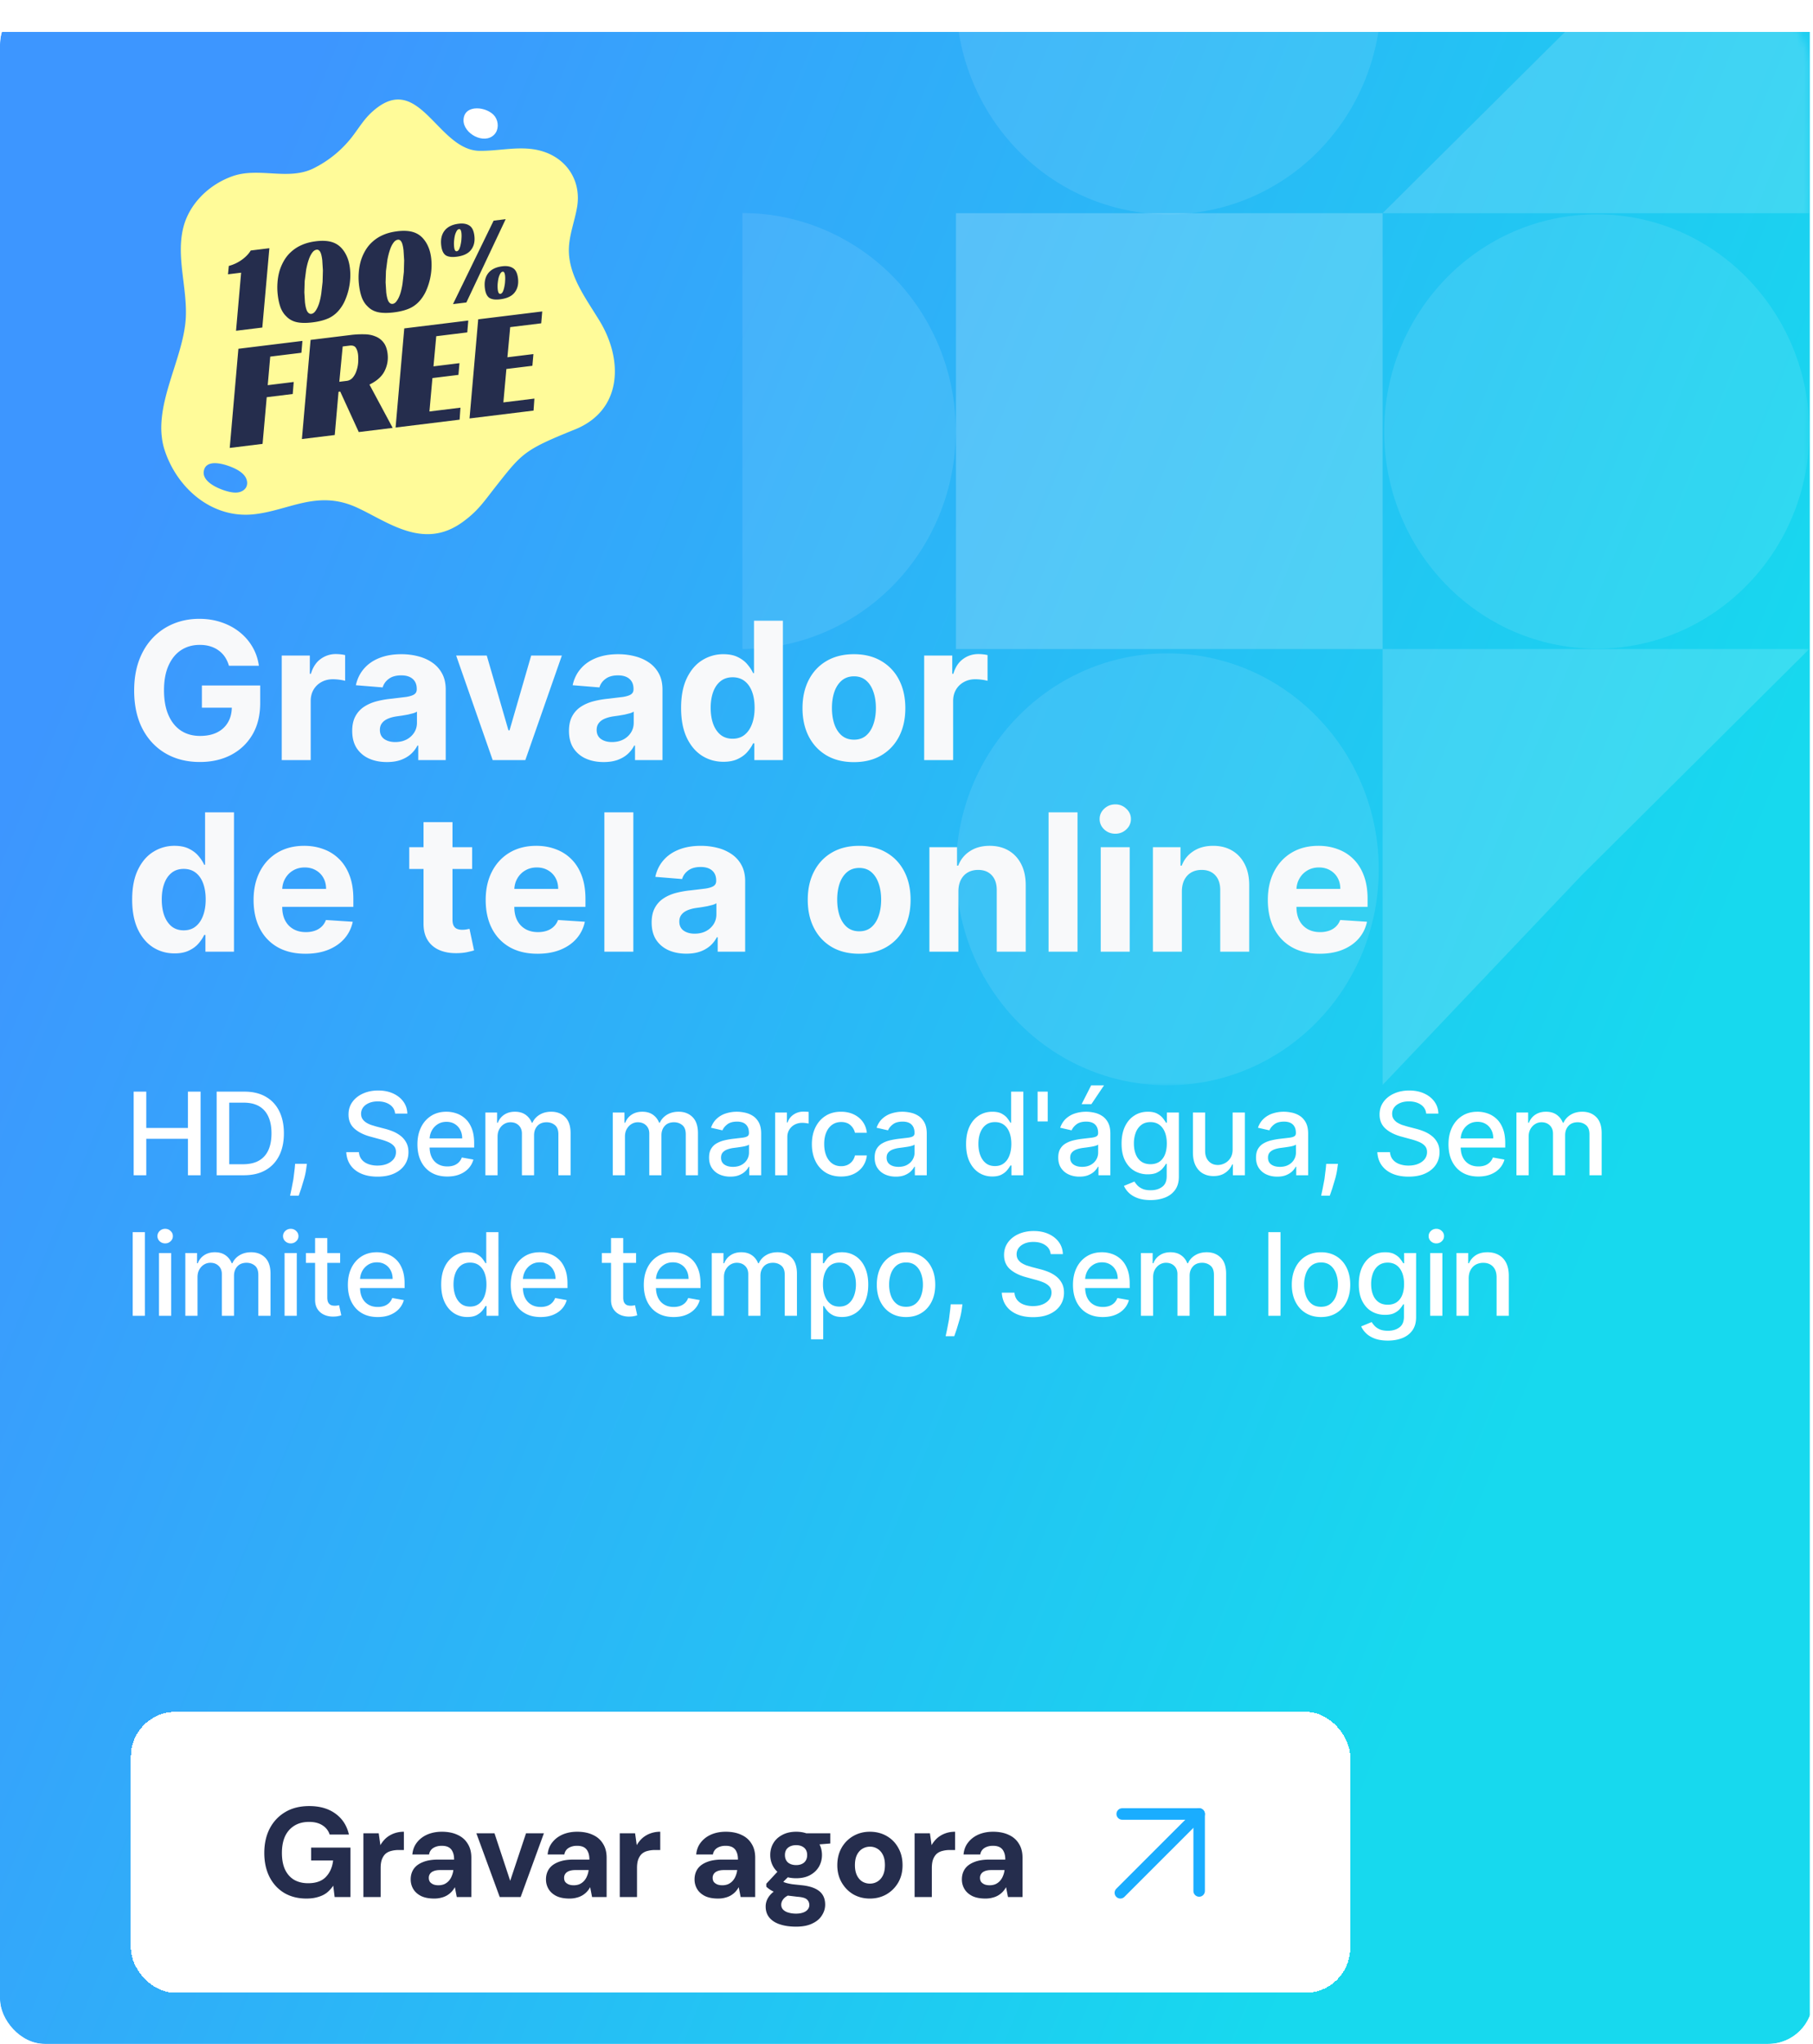 <svg xmlns="http://www.w3.org/2000/svg" width="284" height="320" fill="none" xmlns:v="https://vecta.io/nano"><g clip-path="url(#E)"><g filter="url(#B)"><path fill="url(#D)" d="M-.5 0h284v320H-.5z"/></g><mask id="A" maskUnits="userSpaceOnUse" x="60" y="0" width="224" height="170" mask-type="alpha"><path d="M60.5 10.968A10.97 10.97 0 0 1 71.468 0h201.115a10.97 10.97 0 0 1 10.968 10.968v148.064A10.97 10.97 0 0 1 272.583 170H71.468A10.97 10.97 0 0 1 60.5 159.032V10.968z" fill="#4a3aff"/></mask><g mask="url(#A)"><ellipse cx="182.863" cy="136.102" rx="33.812" ry="33.112" transform="rotate(90 182.863 136.102)" fill="#fff" fill-opacity=".1"/><ellipse cx="250.127" cy="67.559" rx="34" ry="33.297" transform="rotate(90 250.127 67.559)" fill="#fff" fill-opacity=".1"/><path opacity=".1" d="M149.75-.441a34.63 34.63 0 0 0 2.535 13.011 34.05 34.05 0 0 0 7.218 11.03 33.25 33.25 0 0 0 10.802 7.37 32.7 32.7 0 0 0 25.484 0c4.04-1.709 7.71-4.213 10.802-7.37a34.05 34.05 0 0 0 7.218-11.03 34.63 34.63 0 0 0 2.535-13.011h-33.297-33.297zm-33.456 102.059a32.83 32.83 0 0 0 12.791-2.598 33.39 33.39 0 0 0 10.845-7.399c3.104-3.169 5.566-6.932 7.246-11.073s2.544-8.58 2.544-13.062-.864-8.921-2.544-13.062a34.19 34.19 0 0 0-7.246-11.073c-3.104-3.17-6.789-5.684-10.845-7.399s-8.402-2.598-12.791-2.598v34.133 34.133z" fill="#fff"/><path opacity=".2" transform="rotate(90 216.583 33.374)" fill="#fff" d="M216.583 33.374h68.243v66.831h-68.243z"/><path d="M283.414 101.617l-35.604 35.361-31.227 32.882v-68.243h66.831zm-66.831-68.243l35.604-35.361 31.226-32.882v68.243h-66.83z" fill="#fff" fill-opacity=".15"/></g><g clip-path="url(#F)"><path d="M89.91 27.964c-.86-1.997-2.586-3.556-4.931-4.274-3.238-.993-6.57-.033-9.858-.074-6.721-.084-9.538-13.019-17.048-5.895-1.172 1.111-1.997 2.528-2.994 3.797a17.44 17.44 0 0 1-5.982 4.846c-3.95 1.946-8.538-.229-12.661 1.218-3.667 1.287-6.823 4.316-7.744 8.137-1.087 4.511.602 9.21.42 13.844-.263 6.697-5.51 14.255-3.311 20.944 1.94 5.902 7.326 10.632 13.781 10.028 5.556-.52 10.028-3.931 16.263-1.102 4.853 2.202 10.424 6.75 16.567 2.337 2.52-1.809 3.379-3.242 5.473-5.888 3.902-4.93 4.291-5.472 12.159-8.637 7.438-2.991 7.609-10.851 3.901-16.968-2.14-3.53-4.88-7.075-4.834-11.2.026-2.263.909-4.423 1.288-6.655.272-1.601.084-3.127-.489-4.458zm-51.342 48.3c-.223.43-.68.706-1.157.805s-.971.041-1.446-.061c-1.293-.278-4.331-1.416-4.043-3.232.363-2.287 4.052-.892 5.212-.24.497.28.977.625 1.284 1.104s.413 1.118.15 1.624z" fill="#fffb99"/><g fill="#252d4d"><path d="M37.344 54.605l10.029-1.231-.159 1.857-4.883.6-.394 4.473 4.073-.5-.156 1.881-4.073.5-.65 7.31-5.145.632 1.358-15.521zm23.371.782c.115.937-.041 1.835-.467 2.693s-1.218 1.568-2.374 2.129l3.638 6.783-5.312.652-2.906-6.341-.262.032-.595 6.771-5.145.632 1.359-15.521 6.265-.769a14.29 14.29 0 0 1 2.09-.111c.661 0 1.246.105 1.756.316.523.194.957.511 1.302.952.342.425.56 1.019.654 1.782zm-6.442 4.249a1.48 1.48 0 0 0 .998-.534c.267-.323.463-.694.589-1.112.142-.42.225-.858.25-1.312.023-.47.014-.872-.027-1.206-.051-.413-.165-.754-.343-1.022-.18-.284-.508-.397-.985-.339l-1.072.132-.53 5.53 1.12-.138zm9.053-8.221l10.029-1.231-.159 1.857-4.859.597-.436 4.72 4.073-.5-.162 1.833-4.073.5-.47 5.232 4.859-.597-.132 1.878-10.029 1.231 1.359-15.521zm11.583-1.422l10.029-1.231-.159 1.857-4.859.597-.436 4.72 4.073-.5-.162 1.833-4.073.5-.47 5.232 4.859-.597-.132 1.878-10.029 1.231 1.359-15.521zm-39.066-8.36a6.17 6.17 0 0 0 2.048-.967c.604-.435 1.067-.918 1.389-1.447l2.916-.358L41.09 51.28l-4.116.505.798-9.093-2.058.253.129-1.312zm13.637-3.86c.991-.122 1.821-.082 2.491.12s1.224.572 1.665 1.111c.302.363.555.789.757 1.281.201.478.34 1.035.418 1.67a9.18 9.18 0 0 1 .049 1.658 9.89 9.89 0 0 1-.239 1.674 9.96 9.96 0 0 1-.504 1.571 6.22 6.22 0 0 1-.71 1.306c-.494.705-1.093 1.237-1.797 1.594-.706.345-1.586.582-2.64.711-1.016.125-1.856.112-2.52-.039-.651-.152-1.191-.46-1.622-.923-.35-.331-.636-.767-.857-1.307-.21-.555-.361-1.207-.453-1.956-.083-.673-.099-1.335-.05-1.986a8.91 8.91 0 0 1 .33-1.878 7.64 7.64 0 0 1 .728-1.637c.299-.501.658-.938 1.077-1.312a5.91 5.91 0 0 1 1.667-1.075c.636-.284 1.373-.478 2.211-.581zm-.713 11.365c.254-.031.479-.194.675-.489.209-.296.388-.673.538-1.13.149-.47.265-.993.349-1.571l.204-1.805.049-1.805-.101-1.612c-.079-.648-.191-1.086-.335-1.313-.145-.24-.326-.347-.542-.32-.267.033-.505.197-.713.494-.21.284-.39.654-.541 1.111-.152.444-.282.957-.392 1.537l-.228 1.769-.054 1.767.097 1.574c.087.711.218 1.198.392 1.461.172.25.373.36.602.332zM62.209 36.21c.991-.122 1.821-.082 2.491.12s1.224.572 1.665 1.111a4.89 4.89 0 0 1 .757 1.281c.201.478.34 1.035.418 1.67a9.18 9.18 0 0 1 .049 1.658 9.89 9.89 0 0 1-.239 1.674 9.96 9.96 0 0 1-.504 1.571 6.22 6.22 0 0 1-.71 1.306c-.494.706-1.093 1.237-1.797 1.594-.706.345-1.586.582-2.64.711-1.016.125-1.856.112-2.52-.039-.651-.152-1.191-.46-1.622-.923-.35-.331-.636-.767-.857-1.307-.21-.554-.361-1.207-.453-1.956-.083-.673-.099-1.335-.05-1.986a8.91 8.91 0 0 1 .33-1.878 7.64 7.64 0 0 1 .728-1.637c.3-.501.658-.938 1.077-1.312a5.91 5.91 0 0 1 1.667-1.075c.636-.284 1.373-.478 2.211-.581zm-.713 11.365c.254-.031.479-.194.675-.489.209-.296.388-.673.538-1.13.149-.47.265-.993.349-1.571l.204-1.805.049-1.805-.101-1.612c-.08-.648-.191-1.086-.335-1.313-.145-.24-.326-.347-.542-.32-.267.033-.505.197-.713.494-.21.284-.39.654-.541 1.111-.152.444-.282.957-.392 1.538l-.228 1.769-.054 1.767.097 1.574c.087.712.218 1.198.392 1.461.173.25.373.36.602.332zm9.463.037l6.366-13.065 1.887-.232-6.156 13.04-2.096.257zm.892-12.586c.686-.084 1.239.009 1.659.28.431.257.697.791.797 1.605.109.889-.065 1.626-.522 2.211-.444.583-1.206.941-2.286 1.074-.75.092-1.314.013-1.693-.237-.368-.264-.597-.765-.687-1.502-.117-.953.052-1.728.508-2.326.466-.612 1.208-.98 2.224-1.105zm-.302 4.312c.152-.019.281-.131.384-.337a3.21 3.21 0 0 0 .235-.764 4.9 4.9 0 0 0 .119-.924 4.37 4.37 0 0 0-.008-.85c-.051-.419-.172-.617-.363-.594-.153.019-.287.132-.403.34a2.88 2.88 0 0 0-.276.75c-.056.278-.097.579-.121.905-.013.311-.005.587.024.829.056.457.192.673.408.646zm7.137 2.354c.686-.084 1.239.009 1.659.28.431.256.697.791.797 1.604.109.889-.065 1.626-.522 2.211-.444.583-1.206.941-2.286 1.074-.75.092-1.314.013-1.693-.237-.368-.264-.597-.765-.687-1.502-.117-.953.052-1.728.508-2.326.466-.612 1.208-.98 2.224-1.105zm-.302 4.312c.152-.019.281-.131.384-.337a3.24 3.24 0 0 0 .235-.764 4.9 4.9 0 0 0 .119-.924 4.38 4.38 0 0 0-.008-.85c-.051-.419-.172-.617-.363-.594-.152.019-.287.132-.403.34a2.88 2.88 0 0 0-.276.75 7.49 7.49 0 0 0-.121.905c-.013.311-.005.587.024.829.056.457.192.673.408.646z"/></g><path d="M77.429 21.067c.706-.732.699-1.973.12-2.806-1.104-1.586-4.883-2.055-4.94.539-.047 2.108 3.233 3.914 4.821 2.267z" fill="#fff"/></g><path d="M35.864 104.234c-.149-.518-.359-.976-.628-1.374a3.88 3.88 0 0 0-.991-1.023c-.384-.284-.824-.5-1.321-.649-.49-.15-1.033-.224-1.63-.224-1.115 0-2.095.277-2.94.831-.838.554-1.492 1.36-1.96 2.418-.469 1.051-.703 2.337-.703 3.857s.231 2.812.693 3.877 1.115 1.879 1.96 2.44c.845.554 1.843.831 2.994.831 1.044 0 1.935-.185 2.674-.554.746-.376 1.314-.905 1.705-1.587.398-.682.597-1.488.597-2.419l.938.139h-5.625v-3.473h9.13v2.748c0 1.918-.405 3.566-1.215 4.944-.81 1.37-1.925 2.429-3.345 3.174-1.42.739-3.047 1.108-4.879 1.108-2.045 0-3.842-.451-5.391-1.353-1.548-.909-2.756-2.198-3.622-3.867-.859-1.676-1.289-3.665-1.289-5.966 0-1.768.256-3.345.767-4.73.518-1.392 1.243-2.571 2.173-3.537a9.39 9.39 0 0 1 3.249-2.205c1.236-.504 2.575-.756 4.016-.756 1.236 0 2.386.181 3.452.543 1.065.355 2.01.859 2.834 1.513.831.653 1.509 1.431 2.035 2.333.526.895.863 1.882 1.012 2.961h-4.687zM44.133 119v-16.364h4.4v2.855h.17c.298-1.015.799-1.782 1.502-2.301a3.95 3.95 0 0 1 2.429-.788 6.72 6.72 0 0 1 .735.043 5.07 5.07 0 0 1 .692.117v4.027c-.213-.064-.508-.121-.884-.171s-.721-.074-1.033-.074c-.668 0-1.264.145-1.79.437a3.21 3.21 0 0 0-1.236 1.193c-.298.511-.447 1.101-.447 1.768V119h-4.538zm16.473.309c-1.044 0-1.974-.181-2.791-.543a4.5 4.5 0 0 1-1.939-1.63c-.469-.725-.703-1.627-.703-2.706 0-.909.167-1.673.501-2.291s.788-1.115 1.364-1.491 1.229-.661 1.96-.853a15.02 15.02 0 0 1 2.322-.404l2.301-.277c.582-.093 1.005-.228 1.268-.405s.394-.441.394-.789v-.063c0-.675-.213-1.197-.639-1.567-.419-.369-1.016-.553-1.79-.553-.817 0-1.467.181-1.95.543-.483.355-.803.802-.959 1.342l-4.198-.341c.213-.994.632-1.853 1.257-2.578.625-.731 1.431-1.292 2.418-1.683.994-.398 2.145-.597 3.452-.597.909 0 1.779.107 2.61.32.838.213 1.58.543 2.227.991.653.447 1.168 1.022 1.545 1.726.377.696.565 1.53.565 2.503V119h-4.304v-2.269h-.128a4.63 4.63 0 0 1-1.055 1.353c-.44.383-.97.685-1.587.905-.618.213-1.332.32-2.141.32zm1.3-3.132c.668 0 1.257-.132 1.768-.394a3.13 3.13 0 0 0 1.204-1.087c.291-.455.437-.969.437-1.545v-1.736c-.142.092-.337.177-.586.255l-.82.203-.916.16-.831.117c-.533.078-.998.202-1.396.373s-.707.401-.927.692c-.22.284-.33.639-.33 1.066 0 .617.224 1.09.671 1.416.455.32 1.03.48 1.726.48zm26.106-13.541L82.291 119h-5.114l-5.721-16.364h4.794l3.398 11.708h.17l3.388-11.708h4.805zm6.549 16.673c-1.044 0-1.975-.181-2.791-.543a4.5 4.5 0 0 1-1.939-1.63c-.469-.725-.703-1.627-.703-2.706 0-.909.167-1.673.501-2.291a4.05 4.05 0 0 1 1.364-1.491c.575-.377 1.229-.661 1.96-.853.739-.191 1.513-.326 2.322-.404l2.301-.277c.582-.093 1.005-.228 1.268-.405s.394-.441.394-.789v-.063c0-.675-.213-1.197-.639-1.567-.419-.369-1.016-.553-1.79-.553-.817 0-1.467.181-1.95.543-.483.355-.803.802-.959 1.342l-4.197-.341c.213-.994.632-1.853 1.257-2.578.625-.731 1.431-1.292 2.418-1.683.994-.398 2.145-.597 3.452-.597.909 0 1.779.107 2.61.32.838.213 1.581.543 2.227.991.653.447 1.168 1.022 1.545 1.726.376.696.564 1.53.564 2.503V119h-4.303v-2.269h-.128c-.263.511-.614.962-1.055 1.353-.44.383-.97.685-1.587.905-.618.213-1.332.32-2.141.32zm1.3-3.132c.668 0 1.257-.132 1.768-.394a3.13 3.13 0 0 0 1.204-1.087c.291-.455.437-.969.437-1.545v-1.736c-.142.092-.337.177-.586.255l-.82.203-.916.16-.831.117c-.533.078-.998.202-1.396.373s-.707.401-.927.692c-.22.284-.33.639-.33 1.066 0 .617.224 1.09.671 1.416.455.32 1.03.48 1.726.48zm17.466 3.089c-1.243 0-2.368-.319-3.377-.958-1.001-.647-1.797-1.595-2.386-2.845-.583-1.257-.874-2.798-.874-4.624 0-1.875.302-3.433.906-4.676.603-1.25 1.406-2.184 2.407-2.802a6.17 6.17 0 0 1 3.314-.938c.916 0 1.679.157 2.29.469.618.305 1.115.689 1.492 1.151.383.454.674.902.873 1.342h.139v-8.203h4.527V119h-4.474v-2.621h-.192c-.213.455-.515.906-.905 1.353-.384.441-.885.806-1.503 1.098-.61.291-1.356.436-2.237.436zm1.438-3.611c.732 0 1.35-.199 1.854-.597.512-.405.902-.969 1.172-1.694.277-.724.415-1.573.415-2.546s-.134-1.818-.404-2.535-.661-1.272-1.172-1.662-1.133-.586-1.865-.586c-.745 0-1.374.202-1.885.607s-.899.966-1.161 1.683-.395 1.549-.395 2.493c0 .952.132 1.794.395 2.525.269.724.657 1.293 1.161 1.705.511.404 1.14.607 1.885.607zm18.998 3.665c-1.655 0-3.086-.352-4.293-1.055-1.2-.71-2.127-1.698-2.781-2.962-.653-1.271-.98-2.745-.98-4.421 0-1.69.327-3.168.98-4.432.654-1.271 1.581-2.258 2.781-2.961 1.207-.711 2.638-1.066 4.293-1.066s3.083.355 4.283 1.066a7.11 7.11 0 0 1 2.791 2.961c.653 1.264.98 2.742.98 4.432 0 1.676-.327 3.15-.98 4.421-.653 1.264-1.584 2.252-2.791 2.962-1.2.703-2.628 1.055-4.283 1.055zm.021-3.516c.753 0 1.382-.213 1.886-.639.504-.433.884-1.023 1.14-1.769.263-.745.394-1.594.394-2.546s-.131-1.8-.394-2.546c-.256-.746-.636-1.335-1.14-1.768s-1.133-.65-1.886-.65c-.759 0-1.399.216-1.917.65-.512.433-.899 1.022-1.161 1.768-.256.746-.384 1.594-.384 2.546s.128 1.801.384 2.546c.262.746.649 1.336 1.161 1.769.518.426 1.158.639 1.917.639zM144.768 119v-16.364h4.4v2.855h.17c.299-1.015.799-1.782 1.503-2.301.703-.525 1.512-.788 2.429-.788.227 0 .472.014.735.043s.493.067.692.117v4.027a5.95 5.95 0 0 0-.884-.171c-.377-.049-.721-.074-1.034-.074-.667 0-1.264.145-1.789.437-.519.284-.931.681-1.236 1.193-.298.511-.448 1.101-.448 1.768V119h-4.538zM27.341 149.266c-1.243 0-2.369-.319-3.377-.958-1.001-.647-1.797-1.595-2.386-2.845-.582-1.257-.874-2.798-.874-4.624 0-1.875.302-3.433.906-4.676.604-1.25 1.406-2.184 2.408-2.802a6.17 6.17 0 0 1 3.313-.938c.916 0 1.68.157 2.29.469.618.305 1.115.689 1.492 1.151.383.454.675.902.874 1.342h.138v-8.203h4.528V149h-4.474v-2.621h-.192c-.213.455-.515.906-.905 1.353-.384.441-.884.806-1.502 1.098-.611.291-1.357.436-2.237.436zm1.438-3.611c.732 0 1.349-.199 1.854-.597.511-.405.902-.969 1.172-1.694.277-.724.415-1.573.415-2.546s-.135-1.818-.405-2.535-.66-1.272-1.172-1.662-1.133-.586-1.864-.586c-.746 0-1.374.202-1.886.607s-.898.966-1.161 1.683-.394 1.549-.394 2.493c0 .952.131 1.794.394 2.525.27.724.657 1.293 1.161 1.705.511.404 1.14.607 1.886.607zm19.062 3.665c-1.683 0-3.132-.341-4.347-1.023-1.207-.689-2.138-1.662-2.791-2.919-.653-1.264-.98-2.759-.98-4.485 0-1.683.327-3.161.98-4.432s1.573-2.262 2.759-2.972c1.193-.711 2.592-1.066 4.197-1.066 1.08 0 2.085.174 3.015.522a6.69 6.69 0 0 1 2.45 1.545c.703.689 1.25 1.555 1.641 2.599.391 1.037.586 2.252.586 3.644v1.246H41.534v-2.812h9.545c0-.654-.142-1.232-.426-1.737a3.05 3.05 0 0 0-1.182-1.182c-.497-.291-1.076-.437-1.736-.437-.689 0-1.3.16-1.832.479a3.37 3.37 0 0 0-1.236 1.268c-.298.526-.451 1.112-.458 1.758v2.674c0 .81.149 1.509.447 2.099.305.589.735 1.044 1.289 1.363s1.211.48 1.971.48c.504 0 .966-.071 1.385-.213s.778-.355 1.076-.639.526-.633.682-1.044l4.197.276c-.213 1.009-.65 1.89-1.31 2.643-.653.745-1.498 1.328-2.535 1.747-1.03.412-2.219.618-3.569.618zm26.12-16.684v3.409h-9.854v-3.409h9.854zm-7.617-3.92h4.538v15.256c0 .419.064.745.192.98.128.227.305.387.533.479.234.092.504.139.81.139a3.83 3.83 0 0 0 .639-.054l.49-.096.714 3.378c-.227.071-.547.152-.959.245-.412.099-.913.159-1.502.181-1.094.042-2.053-.103-2.876-.437-.817-.334-1.452-.852-1.907-1.555s-.678-1.591-.671-2.664v-15.852zm17.855 20.604c-1.683 0-3.132-.341-4.347-1.023-1.207-.689-2.138-1.662-2.791-2.919-.653-1.264-.98-2.759-.98-4.485 0-1.683.327-3.161.98-4.432s1.573-2.262 2.759-2.972c1.193-.711 2.592-1.066 4.197-1.066 1.08 0 2.085.174 3.015.522.938.341 1.754.856 2.45 1.545.703.689 1.25 1.555 1.641 2.599.391 1.037.586 2.252.586 3.644v1.246H77.891v-2.812h9.546c0-.654-.142-1.232-.426-1.737a3.05 3.05 0 0 0-1.183-1.182c-.497-.291-1.076-.437-1.737-.437-.689 0-1.3.16-1.832.479a3.37 3.37 0 0 0-1.236 1.268c-.298.526-.451 1.112-.458 1.758v2.674c0 .81.149 1.509.448 2.099.305.589.735 1.044 1.289 1.363s1.211.48 1.971.48c.504 0 .966-.071 1.385-.213s.778-.355 1.076-.639.526-.633.682-1.044l4.197.276c-.213 1.009-.65 1.89-1.31 2.643-.653.745-1.499 1.328-2.536 1.747-1.03.412-2.219.618-3.569.618zm15.011-22.138V149h-4.538v-21.818h4.538zm8.301 22.127c-1.044 0-1.974-.181-2.791-.543-.816-.37-1.463-.913-1.939-1.63-.468-.725-.703-1.627-.703-2.706 0-.909.167-1.673.501-2.291s.788-1.115 1.364-1.491 1.228-.661 1.96-.853c.738-.191 1.513-.326 2.322-.404l2.301-.277c.583-.093 1.005-.228 1.268-.405s.394-.441.394-.789v-.063c0-.675-.213-1.197-.639-1.567-.419-.369-1.016-.553-1.79-.553-.816 0-1.466.181-1.949.543-.483.355-.803.802-.959 1.342l-4.197-.341c.213-.994.632-1.853 1.257-2.578.625-.731 1.431-1.292 2.418-1.683.994-.398 2.145-.597 3.452-.597.909 0 1.779.107 2.61.32a6.81 6.81 0 0 1 2.226.991c.654.447 1.169 1.022 1.545 1.726.376.696.565 1.53.565 2.503V149h-4.304v-2.269h-.128a4.62 4.62 0 0 1-1.055 1.353 4.88 4.88 0 0 1-1.587.905c-.618.213-1.332.32-2.142.32zm1.3-3.132c.668 0 1.257-.132 1.769-.394a3.13 3.13 0 0 0 1.203-1.087c.292-.455.437-.969.437-1.545v-1.736c-.142.092-.337.177-.586.255l-.82.203-.916.16-.831.117c-.533.078-.998.202-1.396.373s-.706.401-.927.692c-.22.284-.33.639-.33 1.066 0 .617.224 1.09.671 1.416.455.32 1.03.48 1.726.48zm25.773 3.143c-1.654 0-3.085-.352-4.293-1.055-1.2-.71-2.127-1.698-2.78-2.962-.654-1.271-.981-2.745-.981-4.421 0-1.69.327-3.168.981-4.432.653-1.271 1.58-2.258 2.78-2.961 1.208-.711 2.639-1.066 4.293-1.066s3.083.355 4.283 1.066c1.208.703 2.138 1.69 2.791 2.961.654 1.264.98 2.742.98 4.432 0 1.676-.326 3.15-.98 4.421a7.19 7.19 0 0 1-2.791 2.962c-1.2.703-2.628 1.055-4.283 1.055zm.022-3.516c.753 0 1.381-.213 1.885-.639.505-.433.885-1.023 1.14-1.769.263-.745.395-1.594.395-2.546s-.132-1.8-.395-2.546c-.255-.746-.635-1.335-1.14-1.768s-1.132-.65-1.885-.65c-.76 0-1.399.216-1.918.65-.511.433-.898 1.022-1.161 1.768-.256.746-.384 1.594-.384 2.546s.128 1.801.384 2.546c.263.746.65 1.336 1.161 1.769.519.426 1.158.639 1.918.639zm15.522-6.264V149h-4.539v-16.364h4.326v2.887h.191a4.57 4.57 0 0 1 1.822-2.258c.852-.561 1.886-.842 3.1-.842 1.137 0 2.127.249 2.973.746s1.502 1.207 1.971 2.131c.468.916.703 2.01.703 3.281V149h-4.539v-9.609c.007-1.002-.248-1.783-.767-2.344-.518-.568-1.232-.852-2.141-.852-.611 0-1.151.131-1.619.394-.462.263-.824.646-1.087 1.15-.256.498-.387 1.098-.394 1.801zm18.662-12.358V149h-4.538v-21.818h4.538zM172.424 149v-16.364h4.539V149h-4.539zm2.28-18.473c-.675 0-1.253-.224-1.736-.671-.476-.455-.714-.998-.714-1.63 0-.625.238-1.161.714-1.609.483-.454 1.061-.682 1.736-.682a2.41 2.41 0 0 1 1.726.682c.483.448.724.984.724 1.609a2.16 2.16 0 0 1-.724 1.63 2.43 2.43 0 0 1-1.726.671zm10.433 9.013V149h-4.539v-16.364h4.325v2.887h.192c.362-.951.97-1.704 1.822-2.258.852-.561 1.886-.842 3.1-.842 1.136 0 2.127.249 2.972.746s1.503 1.207 1.971 2.131c.469.916.703 2.01.703 3.281V149h-4.538v-9.609c.007-1.002-.249-1.783-.767-2.344-.518-.568-1.232-.852-2.141-.852-.611 0-1.151.131-1.62.394-.461.263-.823.646-1.086 1.15-.256.498-.387 1.098-.394 1.801zm21.581 9.78c-1.684 0-3.132-.341-4.347-1.023-1.207-.689-2.138-1.662-2.791-2.919-.654-1.264-.98-2.759-.98-4.485 0-1.683.326-3.161.98-4.432s1.573-2.262 2.759-2.972c1.193-.711 2.592-1.066 4.198-1.066 1.079 0 2.084.174 3.014.522.938.341 1.755.856 2.451 1.545.703.689 1.25 1.555 1.64 2.599.391 1.037.586 2.252.586 3.644v1.246h-13.817v-2.812h9.545c0-.654-.142-1.232-.426-1.737a3.05 3.05 0 0 0-1.182-1.182c-.498-.291-1.076-.437-1.737-.437-.689 0-1.3.16-1.832.479-.526.313-.938.736-1.236 1.268-.298.526-.451 1.112-.458 1.758v2.674c0 .81.149 1.509.447 2.099.306.589.735 1.044 1.289 1.363s1.211.48 1.971.48a4.29 4.29 0 0 0 1.385-.213c.419-.142.778-.355 1.076-.639s.526-.633.682-1.044l4.197.276c-.213 1.009-.649 1.89-1.31 2.643-.653.745-1.498 1.328-2.535 1.747-1.03.412-2.22.618-3.569.618z" fill="#f8f9fa"/><path d="M20.938 184v-13.091h1.975v5.689h6.526v-5.689h1.982V184H29.44v-5.708h-6.526V184h-1.975zm17.237 0h-4.238v-13.091h4.372c1.283 0 2.384.262 3.305.786s1.626 1.268 2.116 2.244.741 2.137.741 3.496-.249 2.536-.748 3.516-1.21 1.734-2.148 2.263-2.071.786-3.401.786zm-2.263-1.726h2.154c.997 0 1.826-.187 2.487-.562s1.155-.927 1.483-1.643.492-1.598.492-2.634c0-1.027-.164-1.898-.492-2.614s-.807-1.259-1.451-1.63-1.442-.556-2.397-.556h-2.276v9.639zm12.162-.064l-.096.697a11.23 11.23 0 0 1-.326 1.598l-.467 1.553-.39 1.138h-1.355l.23-1.074.288-1.502.211-1.694.064-.716h1.841zm13.825-7.862c-.068-.605-.349-1.074-.844-1.406-.494-.337-1.117-.505-1.867-.505-.537 0-1.001.085-1.393.255s-.697.397-.914.691a1.63 1.63 0 0 0-.32.991c0 .311.072.579.217.805s.343.415.582.569.503.275.78.377l.799.243 1.278.332c.418.103.846.241 1.285.416a5.14 5.14 0 0 1 1.221.69 3.31 3.31 0 0 1 .908 1.061c.234.422.352.927.352 1.515 0 .742-.192 1.4-.575 1.975s-.931 1.029-1.656 1.362-1.592.498-2.614.498c-.98 0-1.828-.155-2.544-.466s-1.276-.752-1.681-1.323-.629-1.258-.671-2.046h1.982c.038.473.192.867.46 1.183s.62.543 1.042.696a4.19 4.19 0 0 0 1.4.224c.558 0 1.055-.087 1.489-.262s.784-.426 1.036-.741.377-.693.377-1.119c0-.388-.111-.705-.332-.952s-.514-.452-.889-.614-.791-.305-1.259-.428l-1.547-.422c-1.048-.286-1.879-.706-2.493-1.259s-.914-1.287-.914-2.199c0-.755.205-1.413.614-1.976s.963-.999 1.662-1.31 1.487-.473 2.365-.473c.886 0 1.668.156 2.346.467s1.219.739 1.611 1.285.597 1.163.614 1.866H61.9zm8.162 9.85c-.967 0-1.8-.207-2.499-.62s-1.232-1.003-1.611-1.758-.562-1.647-.562-2.665c0-1.006.188-1.892.563-2.659s.908-1.366 1.585-1.796 1.479-.646 2.391-.646c.554 0 1.091.092 1.611.275a3.9 3.9 0 0 1 1.4.863c.413.392.739.901.978 1.527s.358 1.379.358 2.27v.677H66.47v-1.432h5.932c0-.502-.102-.948-.307-1.336a2.31 2.31 0 0 0-.863-.926c-.367-.226-.797-.339-1.291-.339-.537 0-1.006.132-1.406.396a2.66 2.66 0 0 0-.92 1.023c-.213.417-.32.871-.32 1.361v1.119c0 .656.115 1.214.345 1.675s.56.811.978 1.054.906.358 1.464.358c.362 0 .693-.051.991-.153s.556-.264.773-.473.383-.467.499-.774l1.809.326a3.27 3.27 0 0 1-.78 1.4c-.371.397-.837.706-1.4.927s-1.195.326-1.911.326zm5.973-.198v-9.818h1.835v1.598h.121a2.54 2.54 0 0 1 1.004-1.266c.465-.307 1.021-.46 1.668-.46.656 0 1.206.153 1.649.46a2.7 2.7 0 0 1 .991 1.266h.102c.234-.524.607-.942 1.119-1.253s1.121-.473 1.828-.473c.891 0 1.617.279 2.18.837s.85 1.4.85 2.525V184H87.47v-6.405c0-.665-.181-1.146-.543-1.444s-.795-.448-1.298-.448c-.622 0-1.106.192-1.451.575s-.518.868-.518 1.464V184h-1.905v-6.526c0-.533-.166-.961-.498-1.285s-.765-.486-1.298-.486c-.362 0-.697.096-1.004.288-.303.187-.548.449-.735.786s-.275.727-.275 1.17V184h-1.911zm19.952 0v-9.818h1.835v1.598h.121a2.54 2.54 0 0 1 1.004-1.266c.464-.307 1.02-.46 1.669-.46.656 0 1.206.153 1.649.46s.778.729.991 1.266h.102c.234-.524.607-.942 1.118-1.253s1.121-.473 1.829-.473c.89 0 1.617.279 2.179.837s.85 1.4.85 2.525V184h-1.911v-6.405c0-.665-.181-1.146-.543-1.444s-.795-.448-1.298-.448c-.622 0-1.106.192-1.451.575s-.517.868-.517 1.464V184h-1.905v-6.526c0-.533-.166-.961-.499-1.285s-.765-.486-1.297-.486c-.362 0-.697.096-1.004.288-.303.187-.548.449-.735.786s-.275.727-.275 1.17V184h-1.911zm18.405.217c-.622 0-1.184-.115-1.687-.345s-.901-.573-1.196-1.016c-.289-.443-.434-.987-.434-1.63 0-.554.106-1.01.319-1.368a2.36 2.36 0 0 1 .863-.85 4.49 4.49 0 0 1 1.215-.473 11.85 11.85 0 0 1 1.368-.243l1.432-.166c.366-.047.632-.122.799-.224s.249-.268.249-.499v-.044c0-.559-.158-.991-.473-1.298s-.776-.46-1.394-.46c-.643 0-1.15.143-1.521.428s-.62.595-.761.94l-1.796-.409c.213-.597.524-1.078.933-1.445s.889-.639 1.426-.805 1.101-.256 1.694-.256c.392 0 .807.047 1.246.141a3.63 3.63 0 0 1 1.24.498c.388.243.706.59.953 1.042s.37 1.029.37 1.745V184h-1.866v-1.342h-.077a2.7 2.7 0 0 1-.556.728c-.247.239-.564.437-.952.595s-.853.236-1.394.236zm.416-1.534c.528 0 .98-.104 1.355-.313a2.2 2.2 0 0 0 .863-.818c.2-.341.3-.705.3-1.093v-1.266c-.068.068-.2.132-.396.192s-.411.104-.658.147l-.723.109-.588.076a4.73 4.73 0 0 0-1.016.237c-.303.111-.546.27-.729.479s-.268.478-.268.818c0 .473.174.831.524 1.074s.795.358 1.336.358zm6.615 1.317v-9.818h1.847v1.559h.103c.179-.528.494-.943.946-1.246s.971-.46 1.547-.46l.421.013.39.032v1.828c-.076-.022-.213-.045-.409-.071s-.392-.044-.588-.044a2.49 2.49 0 0 0-1.208.287 2.15 2.15 0 0 0-.831.786c-.204.333-.307.712-.307 1.138V184h-1.911zm10.332.198c-.95 0-1.768-.215-2.454-.645a4.28 4.28 0 0 1-1.573-1.797c-.366-.762-.549-1.636-.549-2.62 0-.998.187-1.877.562-2.64s.904-1.366 1.585-1.796 1.485-.646 2.41-.646c.746 0 1.411.138 1.995.415s1.054.657 1.412 1.151.578 1.072.646 1.732h-1.86a2.24 2.24 0 0 0-.703-1.189c-.363-.332-.848-.498-1.458-.498-.533 0-.999.14-1.4.422-.396.277-.705.673-.927 1.189-.221.511-.332 1.116-.332 1.815 0 .716.109 1.334.326 1.854s.524.922.921 1.208.871.428 1.412.428a2.38 2.38 0 0 0 .985-.198 2.01 2.01 0 0 0 .747-.582 2.18 2.18 0 0 0 .429-.908h1.86c-.068.635-.275 1.202-.62 1.701s-.808.89-1.387 1.176-1.251.428-2.027.428zm8.575.019c-.622 0-1.185-.115-1.688-.345s-.901-.573-1.195-1.016-.435-.987-.435-1.63c0-.554.107-1.01.32-1.368a2.36 2.36 0 0 1 .863-.85c.362-.209.767-.367 1.214-.473s.904-.188 1.368-.243l1.432-.166c.367-.047.633-.122.799-.224s.249-.268.249-.499v-.044c0-.559-.157-.991-.473-1.298-.311-.307-.775-.46-1.393-.46-.644 0-1.151.143-1.521.428s-.62.595-.761.94l-1.796-.409c.213-.597.524-1.078.933-1.445a3.78 3.78 0 0 1 1.425-.805 5.55 5.55 0 0 1 1.694-.256c.392 0 .808.047 1.247.141a3.64 3.64 0 0 1 1.24.498c.388.243.705.59.952 1.042s.371 1.029.371 1.745V184h-1.866v-1.342h-.077c-.124.247-.309.49-.556.728s-.565.437-.953.595-.852.236-1.393.236zm.415-1.534c.529 0 .98-.104 1.355-.313s.667-.482.863-.818.301-.705.301-1.093v-1.266c-.068.068-.2.132-.396.192a6.4 6.4 0 0 1-.659.147l-.722.109-.588.076a4.74 4.74 0 0 0-1.017.237c-.302.111-.545.27-.728.479s-.269.478-.269.818c0 .473.175.831.524 1.074s.795.358 1.336.358zm14.695 1.509c-.793 0-1.5-.203-2.122-.607-.618-.41-1.104-.991-1.458-1.746s-.524-1.668-.524-2.729.177-1.969.531-2.723.848-1.332 1.47-1.732 1.327-.601 2.116-.601c.609 0 1.099.102 1.47.307s.664.434.869.703.371.505.486.709h.115v-4.864h1.911V184h-1.866v-1.528h-.16c-.115.209-.281.448-.499.716-.213.269-.507.503-.882.703s-.861.301-1.457.301zm.422-1.63c.549 0 1.014-.145 1.393-.435.384-.294.673-.701.869-1.221s.301-1.125.301-1.815c0-.682-.098-1.279-.294-1.79s-.484-.91-.863-1.195-.848-.428-1.406-.428c-.576 0-1.055.149-1.439.447s-.673.705-.869 1.221-.288 1.097-.288 1.745c0 .656.098 1.246.295 1.771s.485.939.869 1.246.865.454 1.432.454zm8.261-11.653v4.66h-1.585v-4.66h1.585zm4.966 13.308c-.622 0-1.185-.115-1.687-.345a2.84 2.84 0 0 1-1.196-1.016c-.29-.443-.434-.987-.434-1.63 0-.554.106-1.01.319-1.368a2.36 2.36 0 0 1 .863-.85c.362-.209.767-.367 1.215-.473a11.85 11.85 0 0 1 1.368-.243l1.431-.166c.367-.047.633-.122.799-.224s.25-.268.25-.499v-.044c0-.559-.158-.991-.473-1.298s-.776-.46-1.394-.46c-.643 0-1.15.143-1.521.428s-.62.595-.761.94l-1.796-.409c.213-.597.524-1.078.933-1.445.414-.371.889-.639 1.426-.805s1.101-.256 1.694-.256c.392 0 .807.047 1.246.141a3.63 3.63 0 0 1 1.24.498c.388.243.705.59.953 1.042s.37 1.029.37 1.745V184h-1.866v-1.342h-.077c-.124.247-.309.49-.556.728s-.565.437-.952.595-.853.236-1.394.236zm.416-1.534c.528 0 .98-.104 1.355-.313a2.2 2.2 0 0 0 .863-.818c.2-.341.3-.705.3-1.093v-1.266c-.068.068-.2.132-.396.192a6.34 6.34 0 0 1-.659.147l-.722.109-.588.076c-.371.047-.71.126-1.016.237s-.546.27-.729.479-.269.478-.269.818c0 .473.175.831.525 1.074s.794.358 1.336.358zm-.071-9.812l1.496-2.946h2.013l-1.981 2.946h-1.528zm10.802 15.015c-.779 0-1.451-.102-2.013-.306s-1.014-.476-1.368-.812a3.41 3.41 0 0 1-.793-1.106l1.643-.678a3.98 3.98 0 0 0 .46.595c.196.213.461.394.793.543s.769.224 1.298.224c.724 0 1.323-.177 1.796-.531.473-.349.709-.907.709-1.674v-1.931h-.121c-.115.209-.281.441-.499.697-.213.256-.507.477-.882.665s-.863.281-1.464.281a4.09 4.09 0 0 1-2.096-.543c-.618-.367-1.108-.906-1.47-1.618s-.537-1.595-.537-2.639.176-1.939.53-2.685.848-1.317 1.47-1.713c.622-.401 1.328-.601 2.116-.601.609 0 1.102.102 1.477.307s.667.434.875.703.377.505.493.709h.14v-1.591h1.873v10.035c0 .844-.196 1.537-.588 2.078s-.923.942-1.592 1.201c-.664.26-1.414.39-2.25.39zm-.019-5.618c.55 0 1.014-.128 1.394-.384s.673-.63.869-1.112.3-1.067.3-1.745c0-.661-.098-1.242-.294-1.745s-.483-.895-.863-1.176-.848-.428-1.406-.428c-.575 0-1.055.149-1.438.447s-.673.695-.869 1.202a4.77 4.77 0 0 0-.288 1.7c0 .643.098 1.208.294 1.694s.486.865.869 1.138.865.409 1.432.409zm12.872-2.34v-5.746h1.917V184h-1.879v-1.7h-.102a3.06 3.06 0 0 1-1.087 1.31c-.494.345-1.11.518-1.847.518-.631 0-1.189-.139-1.675-.416s-.861-.696-1.138-1.246c-.272-.55-.409-1.229-.409-2.039v-6.245h1.911v6.015c0 .669.186 1.201.557 1.598s.852.594 1.444.594c.358 0 .714-.089 1.068-.268s.654-.45.888-.812.356-.822.352-1.381zm6.983 4.289c-.623 0-1.185-.115-1.688-.345s-.901-.573-1.195-1.016-.435-.987-.435-1.63c0-.554.107-1.01.32-1.368s.5-.641.863-.85.767-.367 1.214-.473.904-.188 1.368-.243l1.432-.166c.366-.047.633-.122.799-.224s.249-.268.249-.499v-.044c0-.559-.158-.991-.473-1.298s-.775-.46-1.393-.46c-.644 0-1.151.143-1.522.428-.366.281-.62.595-.76.94l-1.796-.409c.213-.597.524-1.078.933-1.445s.888-.639 1.425-.805a5.55 5.55 0 0 1 1.694-.256c.392 0 .808.047 1.247.141a3.64 3.64 0 0 1 1.24.498c.387.243.705.59.952 1.042s.371 1.029.371 1.745V184h-1.867v-1.342h-.076c-.124.247-.309.49-.557.728s-.564.437-.952.595-.852.236-1.393.236zm.415-1.534c.528 0 .98-.104 1.355-.313a2.2 2.2 0 0 0 .863-.818c.2-.341.301-.705.301-1.093v-1.266c-.069.068-.201.132-.397.192s-.411.104-.658.147l-.722.109-.589.076c-.37.047-.709.126-1.016.237-.302.111-.545.27-.729.479s-.268.478-.268.818c0 .473.175.831.524 1.074s.795.358 1.336.358zm9.102-.473l-.096.697c-.064.511-.173 1.044-.326 1.598l-.467 1.553-.39 1.138h-1.355l.23-1.074.288-1.502.211-1.694.064-.716h1.841zm13.825-7.862c-.068-.605-.349-1.074-.844-1.406-.494-.337-1.116-.505-1.866-.505-.537 0-1.002.085-1.394.255s-.696.397-.914.691a1.63 1.63 0 0 0-.319.991c0 .311.072.579.217.805a1.95 1.95 0 0 0 .582.569 4.38 4.38 0 0 0 .779.377l.799.243 1.279.332c.417.103.846.241 1.285.416a5.14 5.14 0 0 1 1.221.69c.375.286.677.639.907 1.061.235.422.352.927.352 1.515 0 .742-.192 1.4-.575 1.975s-.932 1.029-1.656 1.362-1.592.498-2.614.498c-.98 0-1.829-.155-2.544-.466s-1.277-.752-1.682-1.323-.628-1.258-.671-2.046h1.982c.038.473.192.867.46 1.183s.62.543 1.042.696a4.19 4.19 0 0 0 1.4.224c.558 0 1.055-.087 1.489-.262.439-.179.784-.426 1.036-.741a1.76 1.76 0 0 0 .377-1.119c0-.388-.111-.705-.333-.952s-.513-.452-.888-.614-.791-.305-1.259-.428l-1.547-.422c-1.048-.286-1.879-.706-2.493-1.259-.609-.554-.914-1.287-.914-2.199 0-.755.204-1.413.614-1.976s.963-.999 1.661-1.31 1.488-.473 2.366-.473c.886 0 1.668.156 2.345.467.682.311 1.219.739 1.611 1.285s.597 1.163.614 1.866h-1.905zm8.162 9.85c-.967 0-1.8-.207-2.499-.62s-1.232-1.003-1.611-1.758-.562-1.647-.562-2.665c0-1.006.187-1.892.562-2.659s.908-1.366 1.585-1.796c.682-.431 1.479-.646 2.391-.646a4.82 4.82 0 0 1 1.611.275c.52.183.986.471 1.4.863s.739.901.978 1.527.358 1.379.358 2.27v.677h-7.805v-1.432h5.932c0-.502-.103-.948-.307-1.336s-.492-.701-.863-.926-.797-.339-1.291-.339c-.537 0-1.006.132-1.407.396a2.66 2.66 0 0 0-.92 1.023 2.95 2.95 0 0 0-.32 1.361v1.119c0 .656.115 1.214.346 1.675s.56.811.978 1.054.905.358 1.463.358c.363 0 .693-.051.991-.153s.556-.264.774-.473a2.06 2.06 0 0 0 .498-.774l1.809.326a3.27 3.27 0 0 1-.78 1.4c-.37.397-.837.706-1.4.927-.558.217-1.195.326-1.911.326zm5.973-.198v-9.818h1.835v1.598h.121a2.54 2.54 0 0 1 1.004-1.266c.464-.307 1.02-.46 1.668-.46.656 0 1.206.153 1.649.46.448.307.778.729.991 1.266h.102c.235-.524.607-.942 1.119-1.253s1.12-.473 1.828-.473c.89 0 1.617.279 2.18.837s.85 1.4.85 2.525V184h-1.912v-6.405c0-.665-.181-1.146-.543-1.444s-.795-.448-1.297-.448c-.623 0-1.106.192-1.451.575s-.518.868-.518 1.464V184h-1.905v-6.526c0-.533-.166-.961-.499-1.285s-.765-.486-1.297-.486a1.86 1.86 0 0 0-1.004.288c-.302.187-.547.449-.735.786s-.275.727-.275 1.17V184h-1.911zm-214.853 8.909V206h-1.911v-13.091h1.911zM24.907 206v-9.818h1.911V206h-1.911zm.965-11.333c-.332 0-.618-.111-.857-.332a1.08 1.08 0 0 1-.352-.806c0-.315.117-.584.352-.805a1.2 1.2 0 0 1 .857-.339 1.18 1.18 0 0 1 .85.339c.239.221.358.49.358.805s-.119.58-.358.806-.518.332-.85.332zM29.03 206v-9.818h1.835v1.598h.121a2.54 2.54 0 0 1 1.004-1.266c.464-.307 1.021-.46 1.668-.46.656 0 1.206.153 1.649.46a2.7 2.7 0 0 1 .991 1.266h.102c.234-.524.607-.942 1.119-1.253s1.121-.473 1.828-.473c.891 0 1.617.279 2.18.837s.85 1.4.85 2.525V206h-1.911v-6.405c0-.665-.181-1.146-.543-1.444s-.795-.448-1.298-.448c-.622 0-1.106.192-1.451.575s-.518.868-.518 1.464V206h-1.905v-6.526c0-.533-.166-.961-.499-1.285s-.765-.486-1.297-.486c-.362 0-.697.096-1.004.288-.303.187-.548.449-.735.786s-.275.727-.275 1.17V206H29.03zm15.548 0v-9.818h1.911V206h-1.911zm.965-11.333c-.332 0-.618-.111-.856-.332a1.08 1.08 0 0 1-.352-.806c0-.315.117-.584.352-.805a1.2 1.2 0 0 1 .856-.339 1.18 1.18 0 0 1 .85.339c.239.221.358.49.358.805s-.119.58-.358.806-.518.332-.85.332zm7.74 1.515v1.534H47.92v-1.534h5.363zm-3.925-2.352h1.911v9.287c0 .371.055.65.166.838.111.183.253.308.428.377s.373.096.582.096c.153 0 .288-.011.403-.032l.268-.052.345 1.579c-.111.043-.268.086-.473.128-.205.047-.46.073-.767.077-.503.008-.972-.081-1.406-.269a2.41 2.41 0 0 1-1.055-.869c-.268-.392-.403-.884-.403-1.477v-9.683zm9.805 12.368c-.967 0-1.8-.207-2.499-.62s-1.231-1.003-1.611-1.758-.562-1.647-.562-2.665c0-1.006.188-1.892.563-2.659s.908-1.366 1.585-1.796 1.479-.646 2.391-.646c.554 0 1.091.092 1.611.275s.986.471 1.4.863.739.901.978 1.527.358 1.379.358 2.27v.677h-7.805v-1.432h5.932c0-.502-.102-.948-.307-1.336s-.492-.701-.863-.926-.797-.339-1.291-.339c-.537 0-1.006.132-1.406.396a2.66 2.66 0 0 0-.92 1.023 2.95 2.95 0 0 0-.32 1.361v1.119c0 .656.115 1.214.345 1.675s.56.811.978 1.054.905.358 1.464.358c.362 0 .692-.051.991-.153s.556-.264.774-.473.383-.467.499-.774l1.809.326a3.27 3.27 0 0 1-.78 1.4c-.371.397-.837.706-1.4.927s-1.195.326-1.911.326zm14.052-.006a3.81 3.81 0 0 1-2.122-.607c-.618-.41-1.104-.991-1.457-1.746s-.524-1.668-.524-2.729.177-1.969.531-2.723.848-1.332 1.47-1.732 1.327-.601 2.116-.601c.609 0 1.099.102 1.47.307s.665.434.869.703.371.505.486.709h.115v-4.864h1.911V206h-1.867v-1.528h-.16c-.115.209-.281.448-.499.716s-.507.503-.882.703-.861.301-1.457.301zm.422-1.63c.55 0 1.014-.145 1.394-.435s.673-.701.869-1.221.3-1.125.3-1.815c0-.682-.098-1.279-.294-1.79s-.484-.91-.863-1.195-.848-.428-1.406-.428c-.575 0-1.055.149-1.438.447s-.673.705-.869 1.221-.288 1.097-.288 1.745c0 .656.098 1.246.294 1.771s.486.939.869 1.246.865.454 1.432.454zm11.042 1.636c-.967 0-1.8-.207-2.499-.62s-1.232-1.003-1.611-1.758-.562-1.647-.562-2.665c0-1.006.188-1.892.563-2.659s.908-1.366 1.585-1.796 1.479-.646 2.391-.646c.554 0 1.091.092 1.611.275s.986.471 1.4.863.739.901.978 1.527.358 1.379.358 2.27v.677h-7.805v-1.432h5.932c0-.502-.102-.948-.307-1.336s-.492-.701-.863-.926-.797-.339-1.291-.339c-.537 0-1.006.132-1.406.396a2.66 2.66 0 0 0-.921 1.023 2.95 2.95 0 0 0-.32 1.361v1.119c0 .656.115 1.214.345 1.675s.56.811.978 1.054.905.358 1.464.358c.362 0 .693-.051.991-.153s.556-.264.773-.473.383-.467.499-.774l1.809.326a3.27 3.27 0 0 1-.78 1.4c-.371.397-.837.706-1.4.927s-1.195.326-1.911.326zm14.96-10.016v1.534h-5.363v-1.534h5.363zm-3.925-2.352h1.911v9.287c0 .371.055.65.166.838.111.183.253.308.428.377s.373.096.582.096c.153 0 .288-.011.403-.032l.269-.052.345 1.579a3.09 3.09 0 0 1-.473.128c-.205.047-.46.073-.767.077-.503.008-.972-.081-1.406-.269s-.786-.477-1.055-.869-.403-.884-.403-1.477v-9.683zm9.805 12.368c-.967 0-1.8-.207-2.499-.62s-1.232-1.003-1.611-1.758-.562-1.647-.562-2.665c0-1.006.187-1.892.562-2.659s.908-1.366 1.585-1.796 1.479-.646 2.391-.646a4.82 4.82 0 0 1 1.611.275c.52.183.986.471 1.4.863s.739.901.978 1.527.358 1.379.358 2.27v.677h-7.805v-1.432h5.932c0-.502-.103-.948-.307-1.336s-.492-.701-.863-.926-.797-.339-1.291-.339c-.537 0-1.006.132-1.406.396s-.704.601-.921 1.023a2.95 2.95 0 0 0-.32 1.361v1.119c0 .656.116 1.214.346 1.675s.56.811.978 1.054.905.358 1.463.358c.363 0 .693-.051.991-.153s.556-.264.774-.473a2.06 2.06 0 0 0 .498-.774l1.809.326a3.27 3.27 0 0 1-.78 1.4c-.37.397-.837.706-1.4.927s-1.195.326-1.911.326zm5.973-.198v-9.818h1.835v1.598h.121a2.54 2.54 0 0 1 1.004-1.266c.464-.307 1.02-.46 1.668-.46.656 0 1.206.153 1.649.46s.778.729.991 1.266h.102c.235-.524.607-.942 1.119-1.253s1.121-.473 1.828-.473c.891 0 1.617.279 2.18.837s.85 1.4.85 2.525V206h-1.911v-6.405c0-.665-.182-1.146-.544-1.444s-.795-.448-1.297-.448c-.623 0-1.106.192-1.451.575s-.518.868-.518 1.464V206h-1.905v-6.526c0-.533-.166-.961-.499-1.285s-.764-.486-1.297-.486a1.86 1.86 0 0 0-1.004.288c-.302.187-.547.449-.735.786-.183.337-.275.727-.275 1.17V206h-1.911zm15.548 3.682v-13.5h1.867v1.591h.16c.11-.204.27-.441.479-.709s.499-.503.869-.703.861-.307 1.471-.307c.792 0 1.5.2 2.122.601s1.11.978 1.463 1.732.537 1.662.537 2.723-.176 1.971-.53 2.729-.84 1.336-1.458 1.746c-.617.404-1.323.607-2.115.607-.597 0-1.085-.1-1.464-.301s-.669-.434-.882-.703-.377-.507-.492-.716h-.115v5.21h-1.912zm1.873-8.591c0 .69.1 1.295.301 1.815s.49.927.869 1.221.844.435 1.393.435c.571 0 1.049-.151 1.432-.454s.674-.722.87-1.246.3-1.115.3-1.771c0-.648-.098-1.229-.294-1.745s-.482-.923-.869-1.221-.863-.447-1.439-.447c-.554 0-1.022.142-1.406.428-.379.285-.667.684-.863 1.195s-.294 1.108-.294 1.79zm13.012 5.107c-.92 0-1.723-.211-2.409-.633s-1.219-1.012-1.598-1.77-.569-1.645-.569-2.659.189-1.909.569-2.672a4.25 4.25 0 0 1 1.598-1.777c.686-.422 1.489-.633 2.409-.633s1.724.211 2.41.633 1.219 1.014 1.598 1.777.569 1.653.569 2.672-.19 1.9-.569 2.659-.912 1.348-1.598 1.77-1.489.633-2.41.633zm.007-1.604c.596 0 1.091-.158 1.483-.473s.682-.735.869-1.259c.192-.525.288-1.102.288-1.733s-.096-1.201-.288-1.726c-.187-.528-.477-.952-.869-1.272s-.887-.479-1.483-.479-1.1.16-1.496.479-.684.744-.876 1.272a5.11 5.11 0 0 0-.281 1.726 5.13 5.13 0 0 0 .281 1.733c.192.524.484.943.876 1.259s.895.473 1.496.473zm8.83-.384l-.096.697c-.064.511-.173 1.044-.326 1.598l-.467 1.553-.389 1.138h-1.356l.231-1.074.287-1.502.211-1.694.064-.716h1.841zm13.825-7.862c-.068-.605-.349-1.074-.844-1.406-.494-.337-1.116-.505-1.866-.505-.537 0-1.002.085-1.394.255s-.696.397-.914.691a1.63 1.63 0 0 0-.319.991c0 .311.072.579.217.805a1.95 1.95 0 0 0 .582.569 4.39 4.39 0 0 0 .78.377l.799.243 1.278.332a9.81 9.81 0 0 1 1.285.416 5.14 5.14 0 0 1 1.221.69c.375.286.677.639.907 1.061.235.422.352.927.352 1.515 0 .742-.192 1.4-.575 1.975s-.932 1.029-1.656 1.362-1.592.498-2.614.498c-.98 0-1.828-.155-2.544-.466s-1.277-.752-1.681-1.323-.629-1.258-.672-2.046h1.982c.038.473.192.867.46 1.183s.62.543 1.042.696a4.19 4.19 0 0 0 1.4.224c.558 0 1.055-.087 1.489-.262.439-.179.784-.426 1.036-.741a1.76 1.76 0 0 0 .377-1.119c0-.388-.111-.705-.333-.952s-.513-.452-.888-.614-.79-.305-1.259-.428l-1.547-.422c-1.048-.286-1.879-.706-2.493-1.259-.609-.554-.914-1.287-.914-2.199 0-.755.204-1.413.614-1.976s.963-.999 1.661-1.31 1.488-.473 2.366-.473c.886 0 1.668.156 2.345.467.682.311 1.219.739 1.611 1.285s.597 1.163.614 1.866h-1.905zm8.162 9.85c-.967 0-1.8-.207-2.499-.62s-1.232-1.003-1.611-1.758-.562-1.647-.562-2.665c0-1.006.187-1.892.562-2.659s.908-1.366 1.585-1.796c.682-.431 1.479-.646 2.391-.646a4.82 4.82 0 0 1 1.611.275c.52.183.986.471 1.4.863s.739.901.978 1.527.358 1.379.358 2.27v.677h-7.805v-1.432h5.932c0-.502-.103-.948-.307-1.336s-.492-.701-.863-.926-.797-.339-1.291-.339c-.537 0-1.006.132-1.406.396s-.704.601-.921 1.023a2.95 2.95 0 0 0-.32 1.361v1.119c0 .656.116 1.214.346 1.675s.56.811.978 1.054.905.358 1.463.358c.363 0 .693-.051.991-.153s.556-.264.774-.473a2.06 2.06 0 0 0 .498-.774l1.809.326a3.27 3.27 0 0 1-.78 1.4c-.37.397-.837.706-1.4.927-.558.217-1.195.326-1.911.326zm5.973-.198v-9.818h1.835v1.598h.121a2.54 2.54 0 0 1 1.004-1.266c.464-.307 1.02-.46 1.668-.46.656 0 1.206.153 1.649.46.448.307.778.729.991 1.266h.102c.235-.524.607-.942 1.119-1.253s1.121-.473 1.828-.473c.891 0 1.617.279 2.18.837s.85 1.4.85 2.525V206h-1.911v-6.405c0-.665-.182-1.146-.544-1.444s-.795-.448-1.297-.448c-.623 0-1.106.192-1.451.575s-.518.868-.518 1.464V206h-1.905v-6.526c0-.533-.166-.961-.499-1.285s-.764-.486-1.297-.486a1.86 1.86 0 0 0-1.004.288c-.302.187-.547.449-.735.786-.183.337-.275.727-.275 1.17V206h-1.911zm21.863-13.091V206h-1.911v-13.091h1.911zm6.347 13.289c-.92 0-1.724-.211-2.41-.633s-1.218-1.012-1.598-1.77-.569-1.645-.569-2.659.19-1.909.569-2.672.912-1.355 1.598-1.777 1.49-.633 2.41-.633 1.724.211 2.41.633 1.219 1.014 1.598 1.777.569 1.653.569 2.672-.19 1.9-.569 2.659-.912 1.348-1.598 1.77-1.489.633-2.41.633zm.006-1.604c.597 0 1.091-.158 1.483-.473a2.78 2.78 0 0 0 .87-1.259c.192-.525.287-1.102.287-1.733s-.095-1.201-.287-1.726-.478-.952-.87-1.272-.886-.479-1.483-.479-1.099.16-1.495.479-.684.744-.876 1.272a5.11 5.11 0 0 0-.281 1.726 5.13 5.13 0 0 0 .281 1.733c.192.524.484.943.876 1.259s.895.473 1.495.473zm10.461 5.292c-.78 0-1.451-.102-2.014-.306-.558-.205-1.014-.476-1.368-.812s-.618-.705-.792-1.106l1.642-.678c.115.188.269.386.461.595s.46.394.792.543.769.224 1.298.224c.724 0 1.323-.177 1.796-.531.473-.349.709-.907.709-1.674v-1.931h-.121c-.115.209-.281.441-.499.697s-.507.477-.882.665-.863.281-1.463.281c-.776 0-1.475-.181-2.097-.543s-1.108-.906-1.47-1.618-.537-1.595-.537-2.639.177-1.939.53-2.685c.358-.746.848-1.317 1.471-1.713.622-.401 1.327-.601 2.115-.601.61 0 1.102.102 1.477.307s.667.434.876.703.377.505.492.709h.14v-1.591h1.873v10.035c0 .844-.196 1.537-.588 2.078s-.922.942-1.591 1.201-1.415.39-2.25.39zm-.02-5.618c.55 0 1.015-.128 1.394-.384s.673-.63.869-1.112.301-1.067.301-1.745c0-.661-.098-1.242-.294-1.745s-.484-.895-.863-1.176-.848-.428-1.407-.428c-.575 0-1.054.149-1.438.447s-.673.695-.869 1.202a4.77 4.77 0 0 0-.288 1.7c0 .643.098 1.208.294 1.694s.486.865.87 1.138.865.409 1.431.409zm6.653 1.732v-9.818h1.911V206h-1.911zm.965-11.333c-.333 0-.618-.111-.857-.332-.234-.226-.351-.495-.351-.806s.117-.584.351-.805a1.2 1.2 0 0 1 .857-.339 1.18 1.18 0 0 1 .85.339 1.06 1.06 0 0 1 .358.805c0 .311-.12.58-.358.806s-.518.332-.85.332zm5.068 5.503V206h-1.911v-9.818h1.834v1.598h.122a2.8 2.8 0 0 1 1.061-1.253c.486-.315 1.097-.473 1.835-.473.669 0 1.254.141 1.757.422s.893.69 1.17 1.24.416 1.229.416 2.039V206h-1.912v-6.015c0-.712-.185-1.268-.556-1.668s-.88-.607-1.527-.607a2.39 2.39 0 0 0-1.183.287c-.341.192-.612.473-.812.844-.196.366-.294.81-.294 1.329z" fill="#fff"/><g filter="url(#C)"><rect x="20.5" y="258" width="191" height="44" rx="7" fill="#fff" shape-rendering="crispEdges"/><path d="M48 287.24c-1.32 0-2.48-.293-3.48-.88-.987-.6-1.753-1.433-2.3-2.5-.547-1.08-.82-2.333-.82-3.76 0-1.44.28-2.707.84-3.8.573-1.107 1.387-1.973 2.44-2.6s2.307-.94 3.76-.94c1.653 0 3.02.393 4.1 1.18 1.093.787 1.8 1.88 2.12 3.28h-3.02a2.62 2.62 0 0 0-1.12-1.44c-.547-.36-1.247-.54-2.1-.54-.907 0-1.68.2-2.32.6s-1.127.96-1.46 1.68c-.32.72-.48 1.58-.48 2.58 0 1.013.16 1.873.48 2.58.333.707.807 1.247 1.42 1.62.627.36 1.36.54 2.2.54 1.227 0 2.153-.327 2.78-.98.64-.667 1.02-1.527 1.14-2.58h-3.44v-2.02h6.16V287h-2.48l-.22-1.78a4.85 4.85 0 0 1-1.02 1.12c-.387.293-.847.513-1.38.66-.52.16-1.12.24-1.8.24zm8.927-.24v-9.98h2.4l.26 1.86a4.44 4.44 0 0 1 .9-1.12c.36-.307.773-.547 1.24-.72a4.4 4.4 0 0 1 1.54-.26v2.86h-.82c-.413 0-.793.047-1.14.14-.347.08-.647.227-.9.44-.24.213-.433.507-.58.88-.133.36-.2.813-.2 1.36V287h-2.7zm11.106.24c-.84 0-1.533-.133-2.08-.4-.547-.28-.953-.647-1.22-1.1s-.4-.953-.4-1.5c0-.613.153-1.153.46-1.62.32-.467.8-.827 1.44-1.08.64-.267 1.44-.4 2.4-.4h2.5c0-.493-.073-.893-.22-1.2-.133-.32-.34-.56-.62-.72s-.647-.24-1.1-.24c-.507 0-.947.113-1.32.34a1.44 1.44 0 0 0-.66 1.02h-2.62c.067-.733.307-1.36.72-1.88.413-.533.953-.947 1.62-1.24.68-.293 1.44-.44 2.28-.44.947 0 1.76.16 2.44.48.693.307 1.227.767 1.6 1.38.387.6.58 1.333.58 2.2V287h-2.28l-.3-1.54c-.147.267-.32.507-.52.72s-.433.4-.7.56a3.18 3.18 0 0 1-.9.36c-.333.093-.7.14-1.1.14zm.64-2.08c.347 0 .66-.06.94-.18.28-.133.513-.307.7-.52.2-.227.353-.48.46-.76.12-.28.2-.58.24-.9v-.02h-2.08c-.4 0-.733.053-1 .16s-.46.253-.58.44a1.06 1.06 0 0 0-.18.62c0 .253.06.467.18.64.133.16.307.287.52.38.227.093.493.14.8.14zM78.28 287l-3.66-9.98h2.84l2.46 7.44 2.48-7.44h2.8L81.56 287h-3.28zm10.945.24c-.84 0-1.533-.133-2.08-.4-.547-.28-.953-.647-1.22-1.1s-.4-.953-.4-1.5c0-.613.153-1.153.46-1.62.32-.467.8-.827 1.44-1.08.64-.267 1.44-.4 2.4-.4h2.5c0-.493-.073-.893-.22-1.2-.133-.32-.34-.56-.62-.72s-.647-.24-1.1-.24c-.507 0-.947.113-1.32.34a1.44 1.44 0 0 0-.66 1.02h-2.62c.067-.733.307-1.36.72-1.88.413-.533.953-.947 1.62-1.24.68-.293 1.44-.44 2.28-.44.947 0 1.76.16 2.44.48.693.307 1.227.767 1.6 1.38.387.6.58 1.333.58 2.2V287h-2.28l-.3-1.54c-.147.267-.32.507-.52.72s-.433.4-.7.56a3.18 3.18 0 0 1-.9.36c-.333.093-.7.14-1.1.14zm.64-2.08c.347 0 .66-.06.94-.18.28-.133.513-.307.7-.52.2-.227.353-.48.46-.76.12-.28.2-.58.24-.9v-.02h-2.08c-.4 0-.733.053-1 .16s-.46.253-.58.44a1.06 1.06 0 0 0-.18.62c0 .253.06.467.18.64.133.16.307.287.52.38.227.093.493.14.8.14zm7.22 1.84v-9.98h2.4l.26 1.86c.253-.44.553-.813.9-1.12a4.07 4.07 0 0 1 1.24-.72 4.4 4.4 0 0 1 1.54-.26v2.86h-.82c-.413 0-.793.047-1.14.14a2.11 2.11 0 0 0-.9.44c-.24.213-.433.507-.58.88-.133.36-.2.813-.2 1.36V287h-2.7zm15.413.24c-.84 0-1.533-.133-2.08-.4-.547-.28-.953-.647-1.22-1.1a2.9 2.9 0 0 1-.4-1.5c0-.613.153-1.153.46-1.62.32-.467.8-.827 1.44-1.08.64-.267 1.44-.4 2.4-.4h2.5c0-.493-.073-.893-.22-1.2-.133-.32-.34-.56-.62-.72s-.647-.24-1.1-.24c-.507 0-.947.113-1.32.34a1.44 1.44 0 0 0-.66 1.02h-2.62c.067-.733.307-1.36.72-1.88.413-.533.953-.947 1.62-1.24.68-.293 1.44-.44 2.28-.44.947 0 1.76.16 2.44.48.693.307 1.227.767 1.6 1.38.387.6.58 1.333.58 2.2V287h-2.28l-.3-1.54a3.54 3.54 0 0 1-.52.72c-.2.213-.433.4-.7.56s-.567.28-.9.36c-.333.093-.7.14-1.1.14zm.64-2.08c.347 0 .66-.06.94-.18a2.14 2.14 0 0 0 .7-.52 2.48 2.48 0 0 0 .46-.76c.12-.28.2-.58.24-.9v-.02h-2.08c-.4 0-.733.053-1 .16s-.46.253-.58.44a1.06 1.06 0 0 0-.18.62c0 .253.06.467.18.64.133.16.307.287.52.38.227.093.493.14.8.14zm11.56 6.48c-.96 0-1.8-.12-2.52-.36-.707-.227-1.26-.58-1.66-1.06-.387-.467-.58-1.047-.58-1.74 0-.467.12-.907.36-1.32s.593-.787 1.06-1.12 1.04-.627 1.72-.88l1 1.34c-.6.2-1.034.447-1.3.74-.267.307-.4.627-.4.96 0 .307.1.567.3.78a1.83 1.83 0 0 0 .84.46c.346.107.74.16 1.18.16.413 0 .773-.053 1.08-.16.32-.107.566-.267.74-.48.173-.2.26-.433.26-.7 0-.36-.127-.653-.38-.88-.24-.227-.734-.367-1.48-.42l-1.82-.22c-.52-.107-.98-.227-1.38-.36-.387-.147-.72-.307-1-.48a3.75 3.75 0 0 1-.68-.52v-.46l2.14-2.3 1.92.6-2.5 2.5.78-1.32.4.26c.146.067.326.127.54.18a9.93 9.93 0 0 0 .82.16l1.3.14c.88.08 1.6.247 2.16.5.573.253.993.593 1.26 1.02.266.413.4.927.4 1.54 0 .587-.167 1.14-.5 1.66-.32.533-.82.96-1.5 1.28-.667.333-1.52.5-2.56.5zm.02-7.58c-.854 0-1.587-.16-2.2-.48-.6-.333-1.06-.773-1.38-1.32-.32-.56-.48-1.173-.48-1.84 0-.68.16-1.293.48-1.84s.786-.98 1.4-1.3c.613-.333 1.34-.5 2.18-.5s1.56.167 2.16.5c.613.32 1.08.753 1.4 1.3s.48 1.16.48 1.84c0 .667-.16 1.28-.48 1.84-.32.547-.787.987-1.4 1.32-.6.32-1.32.48-2.16.48zm0-2.06c.506 0 .92-.133 1.24-.4.32-.28.48-.673.48-1.18 0-.493-.16-.873-.48-1.14s-.734-.4-1.24-.4c-.52 0-.947.133-1.28.4-.32.267-.48.647-.48 1.14 0 .507.16.9.48 1.18.333.267.76.4 1.28.4zm1.64-3.08l-.46-1.9h4.16v1.6l-3.7.3zm9.903 8.32c-.96 0-1.826-.22-2.6-.66-.76-.453-1.366-1.073-1.82-1.86s-.68-1.687-.68-2.7c0-1.04.227-1.953.68-2.74a4.88 4.88 0 0 1 1.84-1.84c.774-.44 1.634-.66 2.58-.66.974 0 1.847.22 2.62.66s1.38 1.053 1.82 1.84c.454.787.68 1.7.68 2.74 0 1.027-.226 1.933-.68 2.72-.453.773-1.066 1.387-1.84 1.84-.773.44-1.64.66-2.6.66zm0-2.34c.44 0 .834-.107 1.18-.32.36-.213.647-.533.86-.96.214-.44.32-.98.32-1.62s-.106-1.173-.32-1.6-.5-.747-.86-.96a2.17 2.17 0 0 0-1.16-.32c-.426 0-.82.107-1.18.32s-.646.533-.86.96-.32.967-.32 1.62c0 .627.107 1.16.32 1.6.214.427.494.747.84.96.36.213.754.32 1.18.32zm7.008 2.1v-9.98h2.4l.26 1.86c.253-.44.553-.813.9-1.12a4.07 4.07 0 0 1 1.24-.72c.466-.173.98-.26 1.54-.26v2.86h-.82c-.414 0-.794.047-1.14.14a2.11 2.11 0 0 0-.9.44c-.24.213-.434.507-.58.88-.134.36-.2.813-.2 1.36V287h-2.7zm11.106.24c-.84 0-1.534-.133-2.08-.4-.547-.28-.954-.647-1.22-1.1a2.9 2.9 0 0 1-.4-1.5c0-.613.153-1.153.46-1.62.32-.467.8-.827 1.44-1.08.64-.267 1.44-.4 2.4-.4h2.5c0-.493-.074-.893-.22-1.2-.134-.32-.34-.56-.62-.72s-.647-.24-1.1-.24c-.507 0-.947.113-1.32.34a1.44 1.44 0 0 0-.66 1.02h-2.62c.066-.733.306-1.36.72-1.88.413-.533.953-.947 1.62-1.24.68-.293 1.44-.44 2.28-.44.946 0 1.76.16 2.44.48.693.307 1.226.767 1.6 1.38.386.6.58 1.333.58 2.2V287h-2.28l-.3-1.54a3.54 3.54 0 0 1-.52.72c-.2.213-.434.4-.7.56s-.567.28-.9.36c-.334.093-.7.14-1.1.14zm.64-2.08c.346 0 .66-.06.94-.18a2.14 2.14 0 0 0 .7-.52 2.48 2.48 0 0 0 .46-.76c.12-.28.2-.58.24-.9v-.02h-2.08c-.4 0-.734.053-1 .16s-.46.253-.58.44a1.06 1.06 0 0 0-.18.62c0 .253.06.467.18.64.133.16.306.287.52.38.226.093.493.14.8.14z" fill="#252d4d"/><path d="M187.843 274L175.5 286.339" stroke="#1aadff" stroke-width="1.8" stroke-linecap="round" stroke-linejoin="round"/><path d="M187.843 286.054V274H175.789" stroke="#1aadff" stroke-width="1.8" stroke-linecap="round" stroke-linejoin="round"/></g></g><defs><filter id="B" x="-14.5" y="-9" width="312" height="348" filterUnits="userSpaceOnUse" color-interpolation-filters="sRGB"><feFlood flood-opacity="0" result="A"/><feColorMatrix in="SourceAlpha" values="0 0 0 0 0 0 0 0 0 0 0 0 0 0 0 0 0 0 127 0"/><feOffset dy="5"/><feGaussianBlur stdDeviation="7"/><feColorMatrix values="0 0 0 0 0.032 0 0 0 0 0.06 0 0 0 0 0.204 0 0 0 0.04 0"/><feBlend in2="A"/><feBlend in="SourceGraphic"/></filter><filter id="C" x="4.4" y="251.9" width="223.2" height="76.2" filterUnits="userSpaceOnUse" color-interpolation-filters="sRGB"><feFlood flood-opacity="0" result="A"/><feColorMatrix in="SourceAlpha" values="0 0 0 0 0 0 0 0 0 0 0 0 0 0 0 0 0 0 127 0" result="B"/><feOffset dy="10"/><feGaussianBlur stdDeviation="8.05"/><feComposite in2="B" operator="out"/><feColorMatrix values="0 0 0 0 0 0 0 0 0 0.789 0 0 0 0 0.899 0 0 0 0.44 0"/><feBlend in2="A"/><feBlend in="SourceGraphic"/></filter><linearGradient id="D" x1="50.424" y1="0" x2="287.711" y2="97.396" gradientUnits="userSpaceOnUse"><stop stop-color="#2d8dff" stop-opacity=".92"/><stop offset="1" stop-color="#03d6ed" stop-opacity=".92"/></linearGradient><clipPath id="E"><rect width="284" height="320" rx="7" fill="#fff"/></clipPath><clipPath id="F"><path fill="#fff" transform="matrix(.993 -.122 .122 .993 19.5 20.812)" d="M0 0h71.786v71.786H0z"/></clipPath></defs></svg>